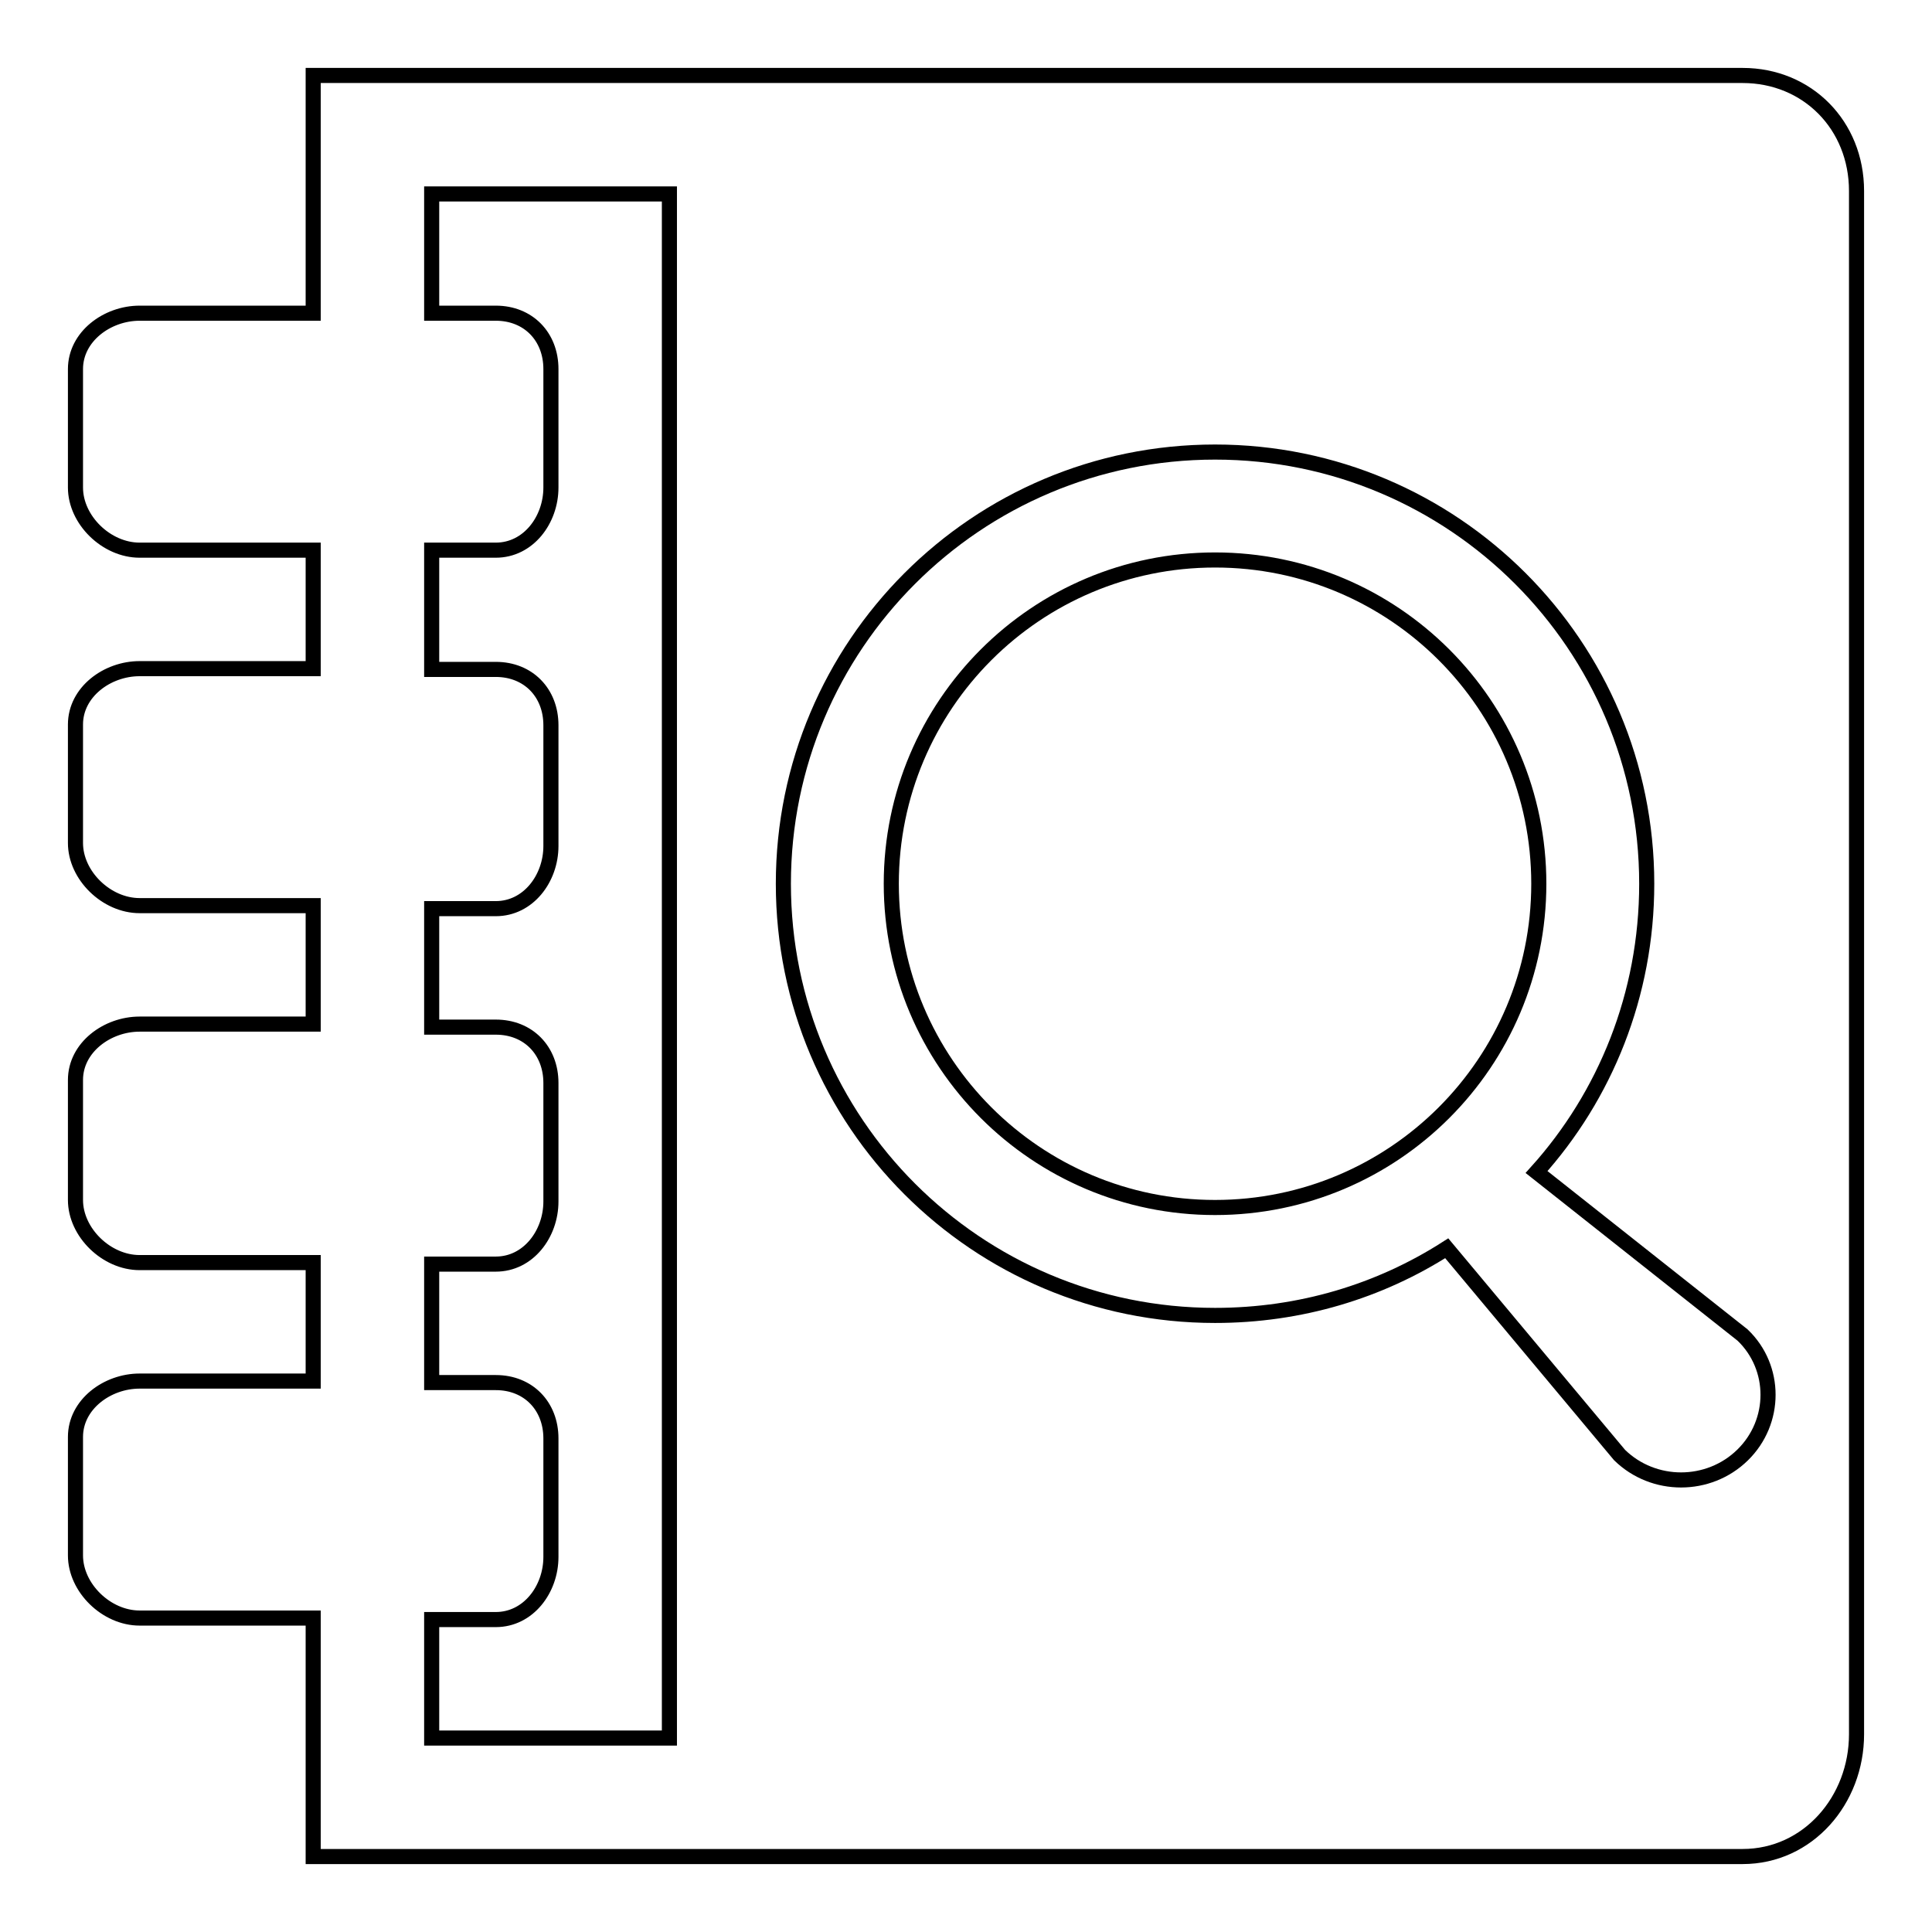<?xml version="1.0" encoding="utf-8"?>
<!-- Svg Vector Icons : http://www.onlinewebfonts.com/icon -->
<!DOCTYPE svg PUBLIC "-//W3C//DTD SVG 1.1//EN" "http://www.w3.org/Graphics/SVG/1.1/DTD/svg11.dtd">
<svg version="1.1" xmlns="http://www.w3.org/2000/svg" xmlns:xlink="http://www.w3.org/1999/xlink" x="0px" y="0px" viewBox="0 0 256 256" enable-background="new 0 0 256 256" xml:space="preserve">
<g><g><path stroke-width="2" fill-opacity="0" stroke="#000000"  d="M230.9,10H41.5v31.5h-23c-4.3,0-8.5,3.1-8.5,7.4v15.7c0,4.3,4.1,8.3,8.5,8.3h23v15.7h-23c-4.3,0-8.5,3.1-8.5,7.4v15.7c0,4.3,4.1,8.3,8.5,8.3h23v15.7h-23c-4.3,0-8.5,3.1-8.5,7.4V159c0,4.3,4.1,8.3,8.5,8.3h23v15.7h-23c-4.3,0-8.5,3.1-8.5,7.4v15.7c0,4.3,4.1,8.3,8.5,8.3h23V246h189.4c8.7,0,15.1-7.5,15.1-16.2V25.3C246,16.6,239.5,10,230.9,10z M88.7,230.3H57.2v-15.7h8.5c4.3,0,7.3-4,7.3-8.3v-15.7c0-4.3-3-7.4-7.3-7.4h-8.5v-15.7h8.5c4.3,0,7.3-4,7.3-8.3v-15.7c0-4.3-3-7.4-7.3-7.4h-8.5v-15.7h8.5c4.3,0,7.3-4,7.3-8.3V96.1c0-4.3-3-7.4-7.3-7.4h-8.5V72.9h8.5c4.3,0,7.3-4,7.3-8.3V48.9c0-4.3-3-7.4-7.3-7.4h-8.5V25.7h31.5V230.3z"/><path stroke-width="2" fill-opacity="0" stroke="#000000"  d="M230.9,192.8c-4.5,4.4-11.8,4.4-16.3,0l-22.9-27.4c-8.9,5.7-19.4,8.9-30.7,8.9c-31.6,0-57.2-25.6-57.2-57.2c0-31.6,25.6-57.2,57.2-57.2c31.6,0,57.2,25.6,57.2,57.2c0,14.7-5.5,28.1-14.6,38.2l27.3,21.6C235.4,181.2,235.4,188.4,230.9,192.8z"/><path stroke-width="2" fill-opacity="0" stroke="#000000"  d="M161,74.2c-23.7,0-42.9,19.2-42.9,42.9c0,23.7,19.2,42.9,42.9,42.9c23.7,0,42.9-19.2,42.9-42.9C203.9,93.4,184.7,74.2,161,74.2z"/></g></g>
</svg>